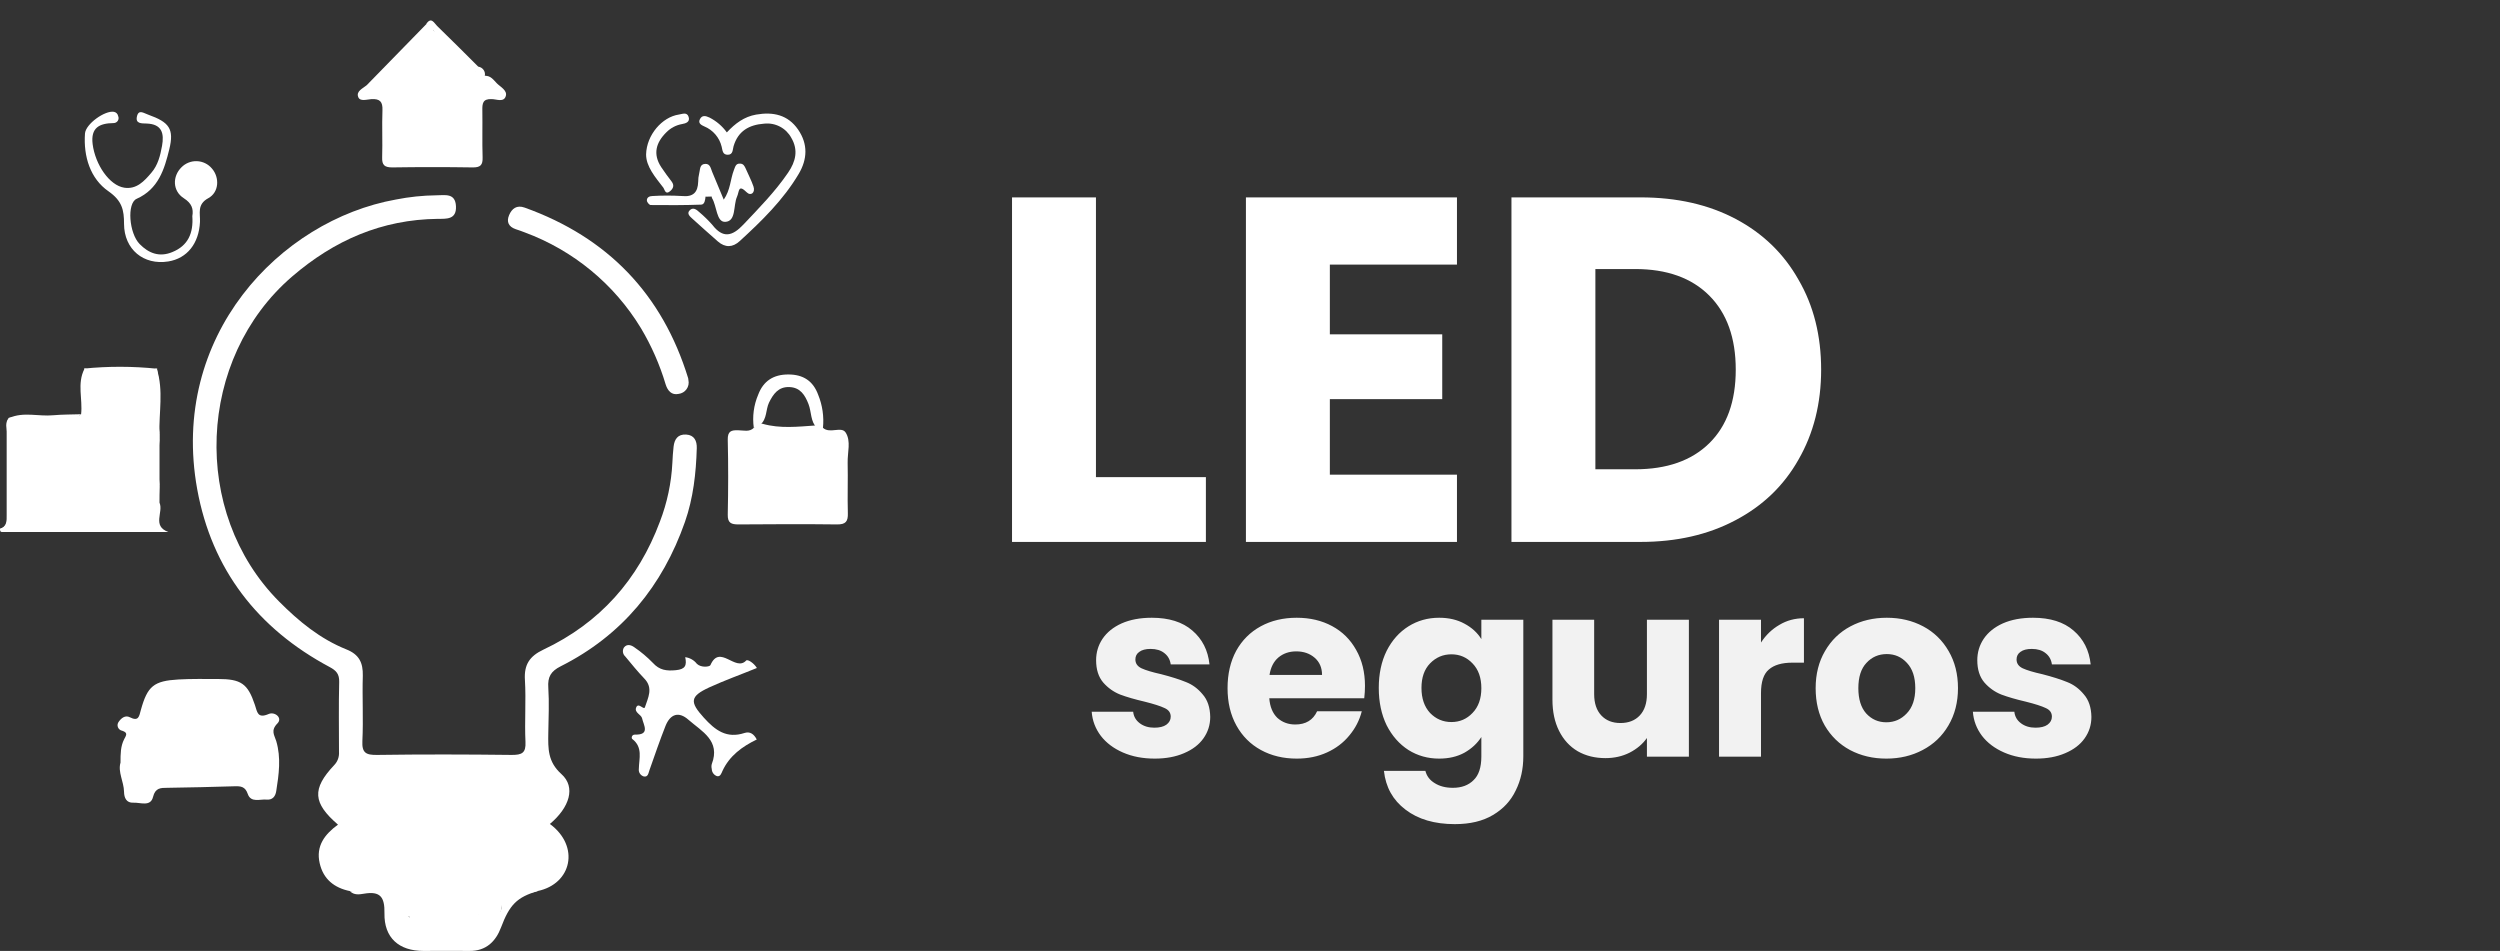 <svg width="489" height="186" viewBox="0 0 489 186" fill="none" xmlns="http://www.w3.org/2000/svg">
<rect x="0" y="0" width="489" height="186" fill="#333333" stroke="none"/>
<path d="M214.368 93.328H235.872V106H197.952V38.608H214.368V93.328ZM260.118 51.76V65.392H282.102V78.064H260.118V92.848H284.982V106H243.702V38.608H284.982V51.76H260.118ZM320.888 38.608C327.992 38.608 334.2 40.016 339.512 42.832C344.824 45.648 348.92 49.616 351.8 54.736C354.744 59.792 356.216 65.648 356.216 72.304C356.216 78.896 354.744 84.752 351.8 89.872C348.92 94.992 344.792 98.96 339.416 101.776C334.104 104.592 327.928 106 320.888 106H295.64V38.608H320.888ZM319.832 91.792C326.04 91.792 330.872 90.096 334.328 86.704C337.784 83.312 339.512 78.512 339.512 72.304C339.512 66.096 337.784 61.264 334.328 57.808C330.872 54.352 326.04 52.624 319.832 52.624H312.056V91.792H319.832Z" fill="white"/>
<path d="M225.872 148.384C223.536 148.384 221.456 147.984 219.632 147.184C217.808 146.384 216.368 145.296 215.312 143.92C214.256 142.512 213.664 140.944 213.536 139.216H221.648C221.744 140.144 222.176 140.896 222.944 141.472C223.712 142.048 224.656 142.336 225.776 142.336C226.8 142.336 227.584 142.144 228.128 141.76C228.704 141.344 228.992 140.816 228.992 140.176C228.992 139.408 228.592 138.848 227.792 138.496C226.992 138.112 225.696 137.696 223.904 137.248C221.984 136.8 220.384 136.336 219.104 135.856C217.824 135.344 216.72 134.56 215.792 133.504C214.864 132.416 214.4 130.96 214.4 129.136C214.4 127.6 214.816 126.208 215.648 124.96C216.512 123.68 217.76 122.672 219.392 121.936C221.056 121.2 223.024 120.832 225.296 120.832C228.656 120.832 231.296 121.664 233.216 123.328C235.168 124.992 236.288 127.2 236.576 129.952H228.992C228.864 129.024 228.448 128.288 227.744 127.744C227.072 127.2 226.176 126.928 225.056 126.928C224.096 126.928 223.36 127.12 222.848 127.504C222.336 127.856 222.08 128.352 222.08 128.992C222.08 129.76 222.48 130.336 223.28 130.72C224.112 131.104 225.392 131.488 227.12 131.872C229.104 132.384 230.72 132.896 231.968 133.408C233.216 133.888 234.304 134.688 235.232 135.808C236.192 136.896 236.688 138.368 236.72 140.224C236.72 141.792 236.272 143.2 235.376 144.448C234.512 145.664 233.248 146.624 231.584 147.328C229.952 148.032 228.048 148.384 225.872 148.384ZM266.99 134.176C266.99 134.944 266.942 135.744 266.846 136.576H248.27C248.398 138.24 248.926 139.52 249.854 140.416C250.814 141.28 251.982 141.712 253.358 141.712C255.406 141.712 256.83 140.848 257.63 139.12H266.366C265.918 140.88 265.102 142.464 263.918 143.872C262.766 145.28 261.31 146.384 259.55 147.184C257.79 147.984 255.822 148.384 253.646 148.384C251.022 148.384 248.686 147.824 246.638 146.704C244.59 145.584 242.99 143.984 241.838 141.904C240.686 139.824 240.11 137.392 240.11 134.608C240.11 131.824 240.67 129.392 241.79 127.312C242.942 125.232 244.542 123.632 246.59 122.512C248.638 121.392 250.99 120.832 253.646 120.832C256.238 120.832 258.542 121.376 260.558 122.464C262.574 123.552 264.142 125.104 265.262 127.12C266.414 129.136 266.99 131.488 266.99 134.176ZM258.59 132.016C258.59 130.608 258.11 129.488 257.15 128.656C256.19 127.824 254.99 127.408 253.55 127.408C252.174 127.408 251.006 127.808 250.046 128.608C249.118 129.408 248.542 130.544 248.318 132.016H258.59ZM281.496 120.832C283.384 120.832 285.032 121.216 286.44 121.984C287.88 122.752 288.984 123.76 289.752 125.008V121.216H297.96V147.952C297.96 150.416 297.464 152.64 296.472 154.624C295.512 156.64 294.024 158.24 292.008 159.424C290.024 160.608 287.544 161.2 284.568 161.2C280.6 161.2 277.384 160.256 274.92 158.368C272.456 156.512 271.048 153.984 270.696 150.784H278.808C279.064 151.808 279.672 152.608 280.632 153.184C281.592 153.792 282.776 154.096 284.184 154.096C285.88 154.096 287.224 153.6 288.216 152.608C289.24 151.648 289.752 150.096 289.752 147.952V144.16C288.952 145.408 287.848 146.432 286.44 147.232C285.032 148 283.384 148.384 281.496 148.384C279.288 148.384 277.288 147.824 275.496 146.704C273.704 145.552 272.28 143.936 271.224 141.856C270.2 139.744 269.688 137.312 269.688 134.56C269.688 131.808 270.2 129.392 271.224 127.312C272.28 125.232 273.704 123.632 275.496 122.512C277.288 121.392 279.288 120.832 281.496 120.832ZM289.752 134.608C289.752 132.56 289.176 130.944 288.024 129.76C286.904 128.576 285.528 127.984 283.896 127.984C282.264 127.984 280.872 128.576 279.72 129.76C278.6 130.912 278.04 132.512 278.04 134.56C278.04 136.608 278.6 138.24 279.72 139.456C280.872 140.64 282.264 141.232 283.896 141.232C285.528 141.232 286.904 140.64 288.024 139.456C289.176 138.272 289.752 136.656 289.752 134.608ZM330.346 121.216V148H322.138V144.352C321.306 145.536 320.17 146.496 318.73 147.232C317.322 147.936 315.754 148.288 314.026 148.288C311.978 148.288 310.17 147.84 308.602 146.944C307.034 146.016 305.818 144.688 304.954 142.96C304.09 141.232 303.658 139.2 303.658 136.864V121.216H311.818V135.76C311.818 137.552 312.282 138.944 313.21 139.936C314.138 140.928 315.386 141.424 316.954 141.424C318.554 141.424 319.818 140.928 320.746 139.936C321.674 138.944 322.138 137.552 322.138 135.76V121.216H330.346ZM344.45 125.68C345.41 124.208 346.61 123.056 348.05 122.224C349.49 121.36 351.09 120.928 352.85 120.928V129.616H350.594C348.546 129.616 347.01 130.064 345.986 130.96C344.962 131.824 344.45 133.36 344.45 135.568V148H336.242V121.216H344.45V125.68ZM368.965 148.384C366.341 148.384 363.973 147.824 361.861 146.704C359.781 145.584 358.133 143.984 356.917 141.904C355.733 139.824 355.141 137.392 355.141 134.608C355.141 131.856 355.749 129.44 356.965 127.36C358.181 125.248 359.845 123.632 361.957 122.512C364.069 121.392 366.437 120.832 369.061 120.832C371.685 120.832 374.053 121.392 376.165 122.512C378.277 123.632 379.941 125.248 381.157 127.36C382.373 129.44 382.981 131.856 382.981 134.608C382.981 137.36 382.357 139.792 381.109 141.904C379.893 143.984 378.213 145.584 376.069 146.704C373.957 147.824 371.589 148.384 368.965 148.384ZM368.965 141.28C370.533 141.28 371.861 140.704 372.949 139.552C374.069 138.4 374.629 136.752 374.629 134.608C374.629 132.464 374.085 130.816 372.997 129.664C371.941 128.512 370.629 127.936 369.061 127.936C367.461 127.936 366.133 128.512 365.077 129.664C364.021 130.784 363.493 132.432 363.493 134.608C363.493 136.752 364.005 138.4 365.029 139.552C366.085 140.704 367.397 141.28 368.965 141.28ZM398.231 148.384C395.895 148.384 393.815 147.984 391.991 147.184C390.167 146.384 388.727 145.296 387.671 143.92C386.615 142.512 386.023 140.944 385.895 139.216H394.007C394.103 140.144 394.535 140.896 395.303 141.472C396.071 142.048 397.015 142.336 398.135 142.336C399.159 142.336 399.943 142.144 400.487 141.76C401.063 141.344 401.351 140.816 401.351 140.176C401.351 139.408 400.951 138.848 400.151 138.496C399.351 138.112 398.055 137.696 396.263 137.248C394.343 136.8 392.743 136.336 391.463 135.856C390.183 135.344 389.079 134.56 388.151 133.504C387.223 132.416 386.759 130.96 386.759 129.136C386.759 127.6 387.175 126.208 388.007 124.96C388.871 123.68 390.119 122.672 391.751 121.936C393.415 121.2 395.383 120.832 397.655 120.832C401.015 120.832 403.655 121.664 405.575 123.328C407.527 124.992 408.647 127.2 408.935 129.952H401.351C401.223 129.024 400.807 128.288 400.103 127.744C399.431 127.2 398.535 126.928 397.415 126.928C396.455 126.928 395.719 127.12 395.207 127.504C394.695 127.856 394.439 128.352 394.439 128.992C394.439 129.76 394.839 130.336 395.639 130.72C396.471 131.104 397.751 131.488 399.479 131.872C401.463 132.384 403.079 132.896 404.327 133.408C405.575 133.888 406.663 134.688 407.591 135.808C408.551 136.896 409.047 138.368 409.079 140.224C409.079 141.792 408.631 143.2 407.735 144.448C406.871 145.664 405.607 146.624 403.943 147.328C402.311 148.032 400.407 148.384 398.231 148.384Z" fill="#F2F2F2"/>
<g clip-path="url(#clip0_77_555)">
<path d="M68.466 174.304C65.369 173.666 63.243 171.975 62.529 168.842C61.752 165.454 63.538 163.169 66.108 161.3C61.193 157.05 60.968 154.326 65.382 149.642C65.706 149.304 65.956 148.902 66.115 148.463C66.274 148.023 66.34 147.556 66.308 147.09C66.308 142.521 66.23 137.946 66.346 133.384C66.385 131.846 65.768 131.157 64.496 130.481C50.36 122.938 41.423 111.338 38.577 95.705C33.135 65.715 54.774 43.102 77.416 39.031C80.038 38.51 82.704 38.232 85.377 38.201C87.029 38.201 89.059 37.697 89.187 40.332C89.316 42.968 87.343 42.795 85.641 42.808C74.673 42.929 65.363 47.013 57.139 54.089C38.506 70.124 37.279 100.235 54.569 117.636C58.424 121.522 62.626 124.968 67.753 127.022C70.278 128.03 71.017 129.651 70.966 132.171C70.837 136.421 71.088 140.683 70.882 144.933C70.766 147.275 71.589 147.69 73.754 147.664C82.525 147.536 91.301 147.556 100.097 147.664C102.089 147.664 102.892 147.294 102.783 145.112C102.59 141.079 102.918 137.027 102.674 132.988C102.487 129.996 103.593 128.343 106.291 127.067C117.323 121.854 124.841 113.393 129.081 102.022C130.495 98.344 131.317 94.468 131.516 90.537C131.568 89.477 131.632 88.412 131.754 87.346C131.921 85.917 132.583 84.902 134.208 84.998C135.834 85.094 136.329 86.274 136.29 87.659C136.149 92.559 135.603 97.434 133.984 102.067C129.589 114.618 121.686 124.285 109.671 130.327C107.743 131.297 107.101 132.408 107.248 134.488C107.441 137.448 107.293 140.435 107.248 143.421C107.204 146.407 107.12 148.998 109.819 151.416C112.665 153.968 111.412 157.931 107.557 161.166C113.474 165.53 111.849 172.887 105.167 174.285C103.522 174.923 101.813 174.47 100.136 174.553C99.076 174.604 98.414 174.7 98.292 176.071C97.958 179.721 97.559 179.9 93.409 178.841C93.085 178 92.478 177.296 91.691 176.851C90.903 176.405 89.984 176.245 89.091 176.397C87.595 176.539 86.089 176.539 84.593 176.397C82.345 176.186 80.925 177.035 80.34 179.217C76.748 180.283 75.431 179.632 75.277 176.384C75.2 174.719 74.448 174.546 73.099 174.534C71.608 174.534 70.002 174.885 68.466 174.304Z" fill="white"/>
<path d="M23.574 149.164C23.574 147.447 23.574 145.973 24.294 144.576C24.64 143.887 25.122 143.331 23.914 142.936C23.725 142.904 23.547 142.823 23.398 142.702C23.25 142.581 23.135 142.424 23.066 142.246C22.997 142.068 22.975 141.875 23.003 141.686C23.032 141.497 23.108 141.319 23.227 141.168C23.722 140.454 24.512 139.835 25.392 140.294C27.12 141.168 27.21 140.135 27.557 138.859C28.843 134.201 30.082 133.186 34.889 132.905C37.459 132.758 40.029 132.816 42.599 132.81C47.141 132.81 48.458 133.696 49.859 137.882C50.322 139.261 50.354 140.613 52.558 139.656C53.74 139.146 55.333 140.422 54.267 141.5C52.873 142.91 53.695 143.816 54.035 144.965C54.999 148.219 54.55 151.473 54.035 154.721C53.875 155.78 53.303 156.521 52.108 156.399C50.913 156.278 49.075 157.076 48.465 155.302C47.97 153.853 47.122 153.751 45.85 153.796C41.474 153.949 37.092 154.013 32.717 154.096C31.432 154.096 30.372 154.096 29.935 155.876C29.453 157.867 27.435 156.935 26.08 157.006C24.724 157.076 24.274 156.042 24.261 154.868C24.216 152.864 23.021 151.001 23.574 149.164Z" fill="white"/>
<path d="M134.029 128.541C134.935 128.659 135.758 129.129 136.316 129.849C137.151 130.646 138.809 130.436 138.957 130.104C140.788 125.88 143.84 131.47 145.947 129.204C146.236 128.892 147.47 129.702 148.048 130.659C144.932 131.935 141.784 133.058 138.757 134.443C134.902 136.217 134.902 137.321 137.665 140.371C139.895 142.834 142.111 144.525 145.626 143.37C146.68 143.025 147.47 143.568 148.022 144.646C145.163 146.031 142.677 147.836 141.308 150.81C141.103 151.263 140.903 151.958 140.248 151.818C139.952 151.716 139.694 151.526 139.51 151.274C139.326 151.021 139.225 150.719 139.22 150.408C139.141 150.098 139.141 149.773 139.22 149.463C140.981 144.876 137.292 143.083 134.677 140.798C132.75 139.082 131.112 139.669 130.18 141.972C129.055 144.825 128.066 147.715 127.038 150.631C126.826 151.218 126.768 152.041 125.926 151.875C125.614 151.785 125.345 151.587 125.167 151.317C124.989 151.046 124.914 150.722 124.956 150.401C124.995 148.353 125.785 146.171 123.671 144.544C123.453 144.372 123.556 143.676 124.198 143.689C127.25 143.772 125.856 141.775 125.592 140.498C125.438 139.777 124.07 139.401 124.417 138.431C124.828 137.244 125.939 138.973 126.145 138.342C126.736 136.51 127.835 134.603 126.042 132.739C124.718 131.361 123.517 129.868 122.296 128.4C122.055 128.184 121.898 127.891 121.852 127.571C121.806 127.252 121.875 126.926 122.046 126.652C122.637 125.88 123.485 126.18 124.057 126.595C125.374 127.493 126.597 128.521 127.706 129.664C128.991 131.087 130.366 131.265 132.204 131.087C134.041 130.908 134.369 130.168 134.029 128.541Z" fill="white"/>
<path d="M134.658 74.368C134.723 74.671 134.723 74.984 134.66 75.287C134.596 75.59 134.469 75.877 134.288 76.129C134.107 76.381 133.875 76.593 133.607 76.751C133.339 76.909 133.04 77.01 132.731 77.048C131.356 77.347 130.585 76.409 130.199 75.184C129.05 71.331 127.425 67.634 125.361 64.177C120.139 55.57 112.135 48.973 102.655 45.463C102.057 45.239 101.466 45.01 100.862 44.825C99.481 44.352 99.031 43.382 99.577 42.087C100.123 40.792 101.08 40.052 102.622 40.607C118.899 46.447 129.561 57.573 134.607 73.985C134.634 74.111 134.651 74.239 134.658 74.368Z" fill="white"/>
<path d="M37.619 42.272C37.87 40.836 37.497 39.764 35.955 38.775C33.732 37.359 33.7 34.494 35.492 32.726C35.884 32.326 36.357 32.013 36.879 31.805C37.401 31.598 37.96 31.502 38.522 31.524C39.084 31.546 39.635 31.684 40.139 31.931C40.643 32.178 41.089 32.527 41.449 32.956C42.978 34.705 42.869 37.614 40.735 38.769C38.487 39.994 39.193 41.762 39.116 43.414C38.911 47.619 36.611 50.548 32.91 51.142C28.104 51.913 24.281 48.8 24.261 43.791C24.261 41.066 23.895 39.292 21.209 37.41C17.65 34.941 16.307 30.602 16.622 26.116C16.757 24.234 20.548 21.56 22.289 21.873C22.496 21.911 22.686 22.012 22.833 22.161C22.981 22.311 23.078 22.502 23.111 22.709C23.178 22.856 23.206 23.018 23.193 23.18C23.18 23.341 23.127 23.497 23.039 23.633C22.95 23.768 22.828 23.88 22.685 23.957C22.542 24.034 22.381 24.074 22.218 24.074C19.436 24.112 17.721 24.967 18.119 28.196C18.639 32.222 21.409 36.268 24.306 36.714C26.729 37.084 28.245 35.394 29.601 33.798C30.886 32.318 31.355 30.429 31.695 28.528C32.132 26.097 31.695 24.272 28.675 24.163C27.744 24.125 26.452 24.246 26.786 22.779C27.121 21.311 28.116 22.141 29.003 22.434C33.083 23.902 34.105 25.172 33.109 29.217C32.164 33.09 30.995 36.989 26.722 38.89C24.795 39.752 25.238 45.622 27.313 47.734C29.087 49.54 31.168 50.357 33.694 49.31C36.79 48.059 37.85 45.596 37.619 42.272Z" fill="white"/>
<path d="M93.608 178.732C94.456 178.802 95.176 178.011 96.082 178.388C97.887 179.134 98.298 177.998 98.009 176.69C97.45 174.387 98.697 174.183 100.425 174.24C102.025 174.291 103.638 174.278 105.225 174.291C101.08 175.472 99.654 177.022 98.009 181.387C96.981 184.13 95.092 186.038 91.815 186C88.821 185.962 85.827 186 82.82 186C78.046 186 75.11 183.448 75.2 178.637C75.264 175.446 74.377 174.259 71.191 174.808C70.297 174.955 69.263 175.127 68.46 174.329C70.143 174.329 71.833 174.278 73.516 174.285C74.352 174.285 75.65 174.285 75.483 175.293C74.84 179.211 77.975 178.688 80.089 179.396C81.824 179.779 83.18 181.061 85.107 181.157C88.275 181.291 91.186 180.953 93.608 178.732Z" fill="white"/>
<path d="M142.169 25.899C143.82 24.131 145.555 22.83 147.894 22.415C151.235 21.834 154.114 22.46 156.099 25.331C158.084 28.202 157.911 31.176 156.227 34.015C153.22 39.088 149.025 43.191 144.694 47.153C143.313 48.43 141.841 48.474 140.402 47.217C138.719 45.741 137.05 44.252 135.397 42.751C134.941 42.336 134.305 41.787 134.87 41.175C135.513 40.454 136.219 40.958 136.798 41.506C137.693 42.263 138.532 43.081 139.31 43.957C141.411 46.694 143.236 46.222 145.414 43.918C148.485 40.67 151.614 37.493 154.146 33.779C155.636 31.603 156.189 29.377 154.788 26.977C154.285 26.034 153.506 25.263 152.555 24.766C151.604 24.268 150.523 24.067 149.455 24.189C146.525 24.406 144.367 25.625 143.486 28.598C143.294 29.236 143.409 30.263 142.362 30.27C141.315 30.276 141.34 29.415 141.154 28.687C140.942 27.808 140.525 26.991 139.935 26.303C139.346 25.614 138.601 25.074 137.762 24.725C137.235 24.482 136.476 24.144 136.901 23.315C137.325 22.485 138.012 22.632 138.783 22.996C140.128 23.682 141.289 24.678 142.169 25.899Z" fill="white"/>
<path d="M160.988 83.696C162.325 84.902 164.567 83.314 165.409 84.603C166.495 86.281 165.749 88.514 165.801 90.505C165.878 93.791 165.743 97.083 165.839 100.369C165.891 102.003 165.428 102.603 163.693 102.577C157.268 102.494 150.843 102.533 144.457 102.577C143.069 102.577 142.311 102.335 142.349 100.663C142.452 95.788 142.465 90.9 142.349 86.019C142.311 84.335 143.03 84.105 144.424 84.162C145.44 84.162 146.577 84.571 147.463 83.671C147.926 83.167 148.369 82.637 149.179 82.899C152.616 83.875 156.099 83.454 159.575 83.218C159.831 83.2 160.087 83.233 160.33 83.316C160.573 83.398 160.797 83.527 160.988 83.696Z" fill="white"/>
<path d="M94.841 14.835C95.972 14.764 96.531 15.632 97.18 16.296C97.829 16.959 99.243 17.661 98.947 18.746C98.581 20.105 97.103 19.384 96.165 19.384C94.405 19.308 94.328 20.271 94.347 21.566C94.398 24.636 94.295 27.711 94.398 30.774C94.45 32.292 93.968 32.771 92.419 32.746C87.202 32.665 81.981 32.665 76.755 32.746C75.219 32.746 74.699 32.305 74.75 30.774C74.847 27.711 74.692 24.636 74.808 21.566C74.872 19.895 74.32 19.295 72.636 19.39C71.762 19.448 70.413 19.92 70.066 18.969C69.623 17.827 70.979 17.298 71.75 16.653C72.023 16.778 72.275 16.946 72.495 17.151C73.427 18.255 75.264 17.566 76.074 18.925C77.121 21.713 76.401 24.591 76.556 27.424C76.62 28.624 76.286 30.295 78.181 30.295C80.077 30.295 79.922 28.643 79.839 27.443C79.537 23.13 80.513 21.362 85.165 21.7C87.305 21.847 88.474 22.945 88.66 25.082C88.763 26.244 88.661 27.411 88.815 28.566C88.924 29.459 89.207 30.251 90.305 30.302C91.59 30.366 91.937 29.504 92.021 28.47C92.149 26.997 92.066 25.51 92.085 24.004C92.117 21.49 91.706 18.867 94.225 17.074C94.745 16.704 94.463 15.868 94.61 15.256L94.841 14.835Z" fill="white"/>
<path d="M137.999 38.475C137.929 39.114 137.839 39.994 137.151 40.026C133.855 40.147 130.559 40.141 127.269 40.103C127.006 40.103 126.55 39.554 126.53 39.235C126.492 38.597 127.051 38.354 127.61 38.342C129.536 38.226 131.467 38.226 133.392 38.342C135.628 38.565 136.496 37.595 136.566 35.547C136.563 35.016 136.626 34.486 136.753 33.971C136.971 33.218 136.785 32.088 137.967 32.056C138.905 32.025 139.021 32.931 139.297 33.613C140.004 35.349 140.743 37.078 141.565 39.05C142.895 37.136 142.85 35.049 143.563 33.23C143.808 32.631 143.904 31.954 144.758 32.005C145.401 32.005 145.645 32.49 145.864 32.982C146.371 34.149 146.969 35.285 147.38 36.478C147.791 37.672 146.86 38.393 146.095 37.646C144.347 35.923 144.624 37.461 144.167 38.463C143.39 40.186 144.045 43.3 141.848 43.395C140.12 43.472 140.229 40.326 139.278 38.763C139.232 38.665 139.2 38.562 139.181 38.456C138.757 37.927 138.372 37.882 137.999 38.475Z" fill="white"/>
<path d="M15.864 81.023C16.198 78.081 15.041 75.031 16.506 72.173C17.695 73.257 17.412 74.725 17.419 76.058C17.457 83.594 17.419 91.124 17.419 98.659C17.419 102.137 17.836 102.52 21.274 102.571C22.45 102.571 23.632 102.501 24.801 102.571C27.57 102.788 30.005 102.615 30.224 98.998C30.224 98.583 30.732 98.359 31.201 98.359C32.023 100.133 29.671 102.883 32.942 104.064H0.443C-0.013 104.064 0.026 103.739 -0.026 103.426C1.645 102.947 1.426 101.614 1.42 100.35C1.42 95.175 1.42 90.001 1.42 84.826C1.42 83.792 1.144 82.714 1.716 81.725C5.384 81.087 9.098 81.616 12.78 81.399C13.827 81.399 14.945 81.903 15.864 81.023Z" fill="white"/>
<path d="M31.194 98.385C29.967 99.789 31.618 102.124 30.108 103.075C28.296 104.211 25.964 103.471 23.863 103.49C16.506 103.56 16.506 103.528 16.506 96.26C16.506 88.225 16.506 80.195 16.506 72.173L16.455 72.096C17.2 72.032 17.534 72.511 17.804 73.079C18.543 79.211 18.003 85.368 18.132 91.513C18.19 94.161 18.235 96.822 18.132 99.47C18.055 101.263 18.864 101.965 20.618 101.894C22.33 101.792 24.047 101.792 25.758 101.894C28.277 102.099 29.157 100.988 29.112 98.532C28.997 91.213 29.055 83.888 29.112 76.563C29.011 75.396 29.118 74.221 29.427 73.091C29.697 72.517 30.031 72.032 30.776 72.115L30.725 72.185C31.541 76.416 30.545 80.716 31.245 84.947V85.662C30.87 88.826 30.87 92.024 31.245 95.188C31.201 96.241 31.201 97.313 31.194 98.385Z" fill="white"/>
<path d="M148.729 83.058L147.444 83.696C147.133 81.492 147.431 79.244 148.305 77.194C149.308 74.54 151.261 73.245 154.191 73.245C157.12 73.245 159.042 74.521 160.031 77.207C160.873 79.268 161.195 81.503 160.969 83.716H159.787C158.502 82.439 158.746 80.583 158.142 79.038C157.455 77.271 156.536 75.784 154.396 75.708C152.257 75.631 151.248 77.06 150.413 78.764C149.757 80.149 150.053 81.922 148.729 83.058Z" fill="white"/>
<path d="M126.376 30.212C126.466 26.384 129.518 22.881 132.801 22.402C133.482 22.3 134.375 21.866 134.697 22.868C135.018 23.87 134.118 24.144 133.412 24.265C132.253 24.471 131.186 25.028 130.36 25.861C128.323 27.858 127.655 30.117 129.325 32.675C129.968 33.645 130.662 34.59 131.362 35.496C131.94 36.255 131.696 36.874 131.054 37.41C130.148 38.157 130.013 37.091 129.769 36.734C128.13 34.615 126.376 32.567 126.376 30.212Z" fill="white"/>
<path d="M30.725 72.122L29.999 72.9C25.847 74.409 21.288 74.391 17.149 72.849L16.429 72.096C21.183 71.618 25.973 71.627 30.725 72.122Z" fill="white"/>
<path d="M71.763 17.329V16.628C75.643 12.655 79.522 8.681 83.398 4.708C84.201 4.772 84.953 4.9 84.748 5.984C80.552 9.692 76.993 14.056 72.591 17.546C72.447 17.598 72.291 17.604 72.143 17.566C71.995 17.527 71.862 17.445 71.763 17.329Z" fill="white"/>
<path d="M1.728 81.782C1.728 88.163 1.741 94.533 1.767 100.893C1.767 102.169 2.043 103.617 -0.026 103.483C1.394 102.992 1.311 101.837 1.304 100.663C1.304 95.373 1.304 90.084 1.304 84.794C1.362 83.792 0.893 82.688 1.728 81.782Z" fill="white"/>
<path d="M84.613 5.697L83.36 4.708C84.356 3.171 84.947 4.555 85.499 5.078C88.217 7.701 90.871 10.381 93.55 13.042C93.589 13.641 93.203 13.795 92.708 13.839C89.341 11.872 86.551 9.066 84.613 5.697Z" fill="white"/>
<path d="M15.864 81.023C14.463 82.522 12.651 81.661 11.051 81.763C7.967 81.891 4.87 81.763 1.78 81.763C4.594 80.487 7.562 81.508 10.447 81.221C12.221 81.061 14.033 81.087 15.864 81.023Z" fill="white"/>
<path d="M31.194 84.96C30.031 80.742 31.001 76.441 30.674 72.198C32.023 76.397 31.053 80.704 31.194 84.96Z" fill="white"/>
<path d="M31.201 95.163C30.346 92.044 30.346 88.755 31.201 85.636V95.163Z" fill="white"/>
<path d="M92.85 13.597L93.55 13.042C93.754 13.069 93.95 13.138 94.127 13.243C94.303 13.348 94.456 13.488 94.576 13.654C94.697 13.82 94.782 14.009 94.826 14.209C94.871 14.408 94.874 14.615 94.835 14.816L94.925 14.784C93.608 15.53 93.004 14.918 92.85 13.597Z" fill="white"/>
<path d="M137.999 38.475C137.851 37.952 137.8 37.123 138.237 37.084C138.944 37.021 139.239 37.723 139.156 38.444L137.999 38.475Z" fill="white"/>
<path d="M86.797 170.341C81.888 170.341 76.98 170.341 72.064 170.341C71.005 170.338 69.952 170.186 68.935 169.888C68.399 169.785 67.915 169.501 67.564 169.085C67.213 168.669 67.017 168.147 67.008 167.604C67.01 167.066 67.206 166.546 67.559 166.138C67.912 165.73 68.4 165.461 68.935 165.377C70.061 165.071 71.219 164.895 72.386 164.854C81.888 164.816 91.391 164.79 100.894 164.854C103.156 164.854 106.42 164.554 106.394 167.63C106.368 170.705 103.181 170.341 100.862 170.354C96.178 170.354 91.494 170.341 86.797 170.341Z" fill="white"/>
<path d="M86.855 157.765C81.824 157.765 76.8 157.765 71.769 157.765C70.709 157.765 69.616 157.886 68.64 157.305C67.785 156.801 67.027 156.208 67.046 155.104C67.066 154 67.805 153.451 68.71 152.979C69.596 152.599 70.565 152.451 71.525 152.552H102.018C102.552 152.508 103.089 152.525 103.618 152.603C104.98 152.928 106.503 153.273 106.529 155.021C106.529 156.878 105.147 157.637 103.541 157.682C99.159 157.797 94.771 157.759 90.382 157.778L86.855 157.765Z" fill="white"/>
<path d="M93.608 178.732C92.869 181.17 91.083 182.018 88.699 181.801C85.686 181.527 82.139 183.014 80.083 179.37C79.569 176.308 80.648 175.006 83.938 175.484C86.047 175.787 88.19 175.787 90.299 175.484C93.145 175.063 93.82 176.346 93.608 178.732Z" fill="white"/>
<path d="M38.846 141.813C37.035 141.889 35.216 142.094 33.417 141.998C32.312 141.94 30.301 142.802 30.301 141.111C30.301 139.42 30.378 136.759 32.62 136.319C36.675 135.515 40.922 135.081 44.97 136.057C47.122 136.574 47.206 139.197 47.411 141.162C47.495 141.985 46.447 141.704 45.882 141.711C43.537 141.711 41.192 141.711 38.846 141.711V141.813Z" fill="white"/>
<path d="M35.782 148.832C35.306 148.596 34.818 148.391 34.362 148.123C33.906 147.855 33.141 147.485 33.282 146.752C33.449 145.916 34.291 146.158 34.863 146.114C37.51 145.994 40.159 145.911 42.811 145.865C43.492 145.865 44.475 145.539 44.693 146.503C44.886 147.358 43.98 147.677 43.363 148.066C42.447 148.599 41.405 148.881 40.343 148.883C38.801 150.108 37.298 149.215 35.782 148.832Z" fill="white"/>
<path d="M28.598 148.13C27.133 148.13 25.456 148.513 25.27 146.854C25.103 145.31 26.716 145.252 27.84 145.297C29.202 145.354 30.982 145.603 30.995 147.211C31.008 148.557 29.357 147.932 28.598 148.13Z" fill="white"/>
<path d="M50.18 144.557C51.292 144.703 52.75 144.614 52.75 145.96C52.75 147.734 51.112 147.639 49.898 147.556C48.876 147.485 47.051 148.289 46.974 146.803C46.852 145.003 48.863 144.939 50.18 144.557Z" fill="white"/>
<path d="M35.782 148.832L40.343 148.896C42.02 149.821 43.826 149.125 45.561 149.304C46.441 149.393 47.488 149.272 46.769 150.708C43.556 150.484 40.151 151.761 37.041 149.916L35.782 148.832Z" fill="white"/>
<path d="M37.067 149.904C39.637 149.904 42.175 149.846 44.732 149.904C45.477 149.904 46.518 149.425 46.794 150.714C44.468 150.95 42.188 152.156 39.797 151.071C37.87 150.874 35.942 151.071 34.015 150.969C33.43 150.969 32.665 151.129 32.653 150.14L37.067 149.904Z" fill="white"/>
<path d="M39.836 150.81L46.736 150.714C46.178 151.805 44.565 150.848 44.07 152.06C42.541 152.552 41.018 153.113 39.572 151.78C39.54 151.725 39.529 151.66 39.539 151.597C39.55 151.534 39.582 151.477 39.63 151.435C39.245 151.091 39.303 150.886 39.836 150.81Z" fill="white"/>
<path d="M43.627 152.66C40.594 153.464 37.548 152.979 34.445 152.494L37.786 152.06C39.688 152.711 41.757 151.709 43.627 152.66Z" fill="white"/>
<path d="M39.836 150.81L39.662 151.448C37.272 150.893 34.863 151.448 32.466 151.301C31.965 151.301 31.278 151.352 31.374 150.606C31.47 149.859 32.126 150.101 32.62 150.153C34.934 151.384 37.471 150.146 39.836 150.81Z" fill="white"/>
<path d="M51.536 151.754C50.932 151.588 50.155 151.48 50.097 150.759C50.026 149.859 50.836 149.483 51.562 149.483C52.288 149.483 53.104 149.878 52.975 150.797C52.885 151.448 52.236 151.754 51.536 151.754Z" fill="white"/>
<path d="M28.001 151.441C27.889 151.738 27.669 151.983 27.386 152.128C27.102 152.273 26.774 152.308 26.465 152.226C25.874 152.105 25.11 151.875 25.437 151.02C25.707 150.338 26.395 150.28 27.05 150.446C27.564 150.574 28.072 150.746 28.001 151.441Z" fill="white"/>
<path d="M43.627 152.66C41.699 152.054 39.656 153.018 37.786 152.06L39.605 151.767L44.102 152.048L43.627 152.66Z" fill="white"/>
<path d="M36.822 37.806C35.492 37.053 36.604 35.891 36.347 34.96C36.925 33.447 37.979 33.192 39.367 33.843C40.87 34.615 41.564 35.591 40.279 37.167C39.816 37.577 39.25 37.852 38.64 37.965C38.031 38.077 37.403 38.022 36.822 37.806Z" fill="white"/>
<path d="M39.367 33.824C38.811 33.64 38.208 33.651 37.659 33.854C37.11 34.057 36.647 34.44 36.347 34.941C36.957 32.784 37.709 32.522 39.367 33.824Z" fill="white"/>
<path d="M36.822 37.806L40.305 37.167C39.36 38.444 38.242 38.922 36.822 37.806Z" fill="white"/>
<path d="M154.223 85.534C156.998 85.534 159.78 85.617 162.575 85.502C164.297 85.426 164.76 86.064 164.715 87.704C164.606 91.411 164.612 95.131 164.715 98.838C164.76 100.472 164.285 101.059 162.563 101.033C156.904 100.939 151.244 100.939 145.581 101.033C143.923 101.033 143.653 100.395 143.698 98.985C143.775 95.156 143.827 91.328 143.698 87.499C143.634 85.694 144.379 85.419 145.928 85.47C148.665 85.604 151.434 85.534 154.223 85.534Z" fill="white"/>
<path d="M92.85 13.597C93.274 14.452 93.846 15.064 94.931 14.784C94.604 16.245 96.216 16.577 96.756 17.974C93.094 17.432 92.946 19.608 93.158 22.249C93.325 24.355 93.081 26.492 93.216 28.63C93.344 30.595 93.132 31.629 90.601 31.635C87.96 31.635 87.883 30.391 88.031 28.521C88.076 27.998 88.031 27.462 88.031 26.933C88.031 23.059 85.808 21.573 82.036 22.836C81.111 23.149 80.989 23.755 80.989 24.527C80.905 25.902 80.918 27.282 81.028 28.655C81.368 31.087 80.385 31.693 78.046 31.616C76.067 31.552 75.855 30.742 75.83 29.128C75.778 25.65 76.266 22.153 75.573 18.695C74.68 17.68 72.739 19.333 72.219 17.419C76.53 13.737 79.826 8.99 84.587 5.774L92.85 13.597Z" fill="white"/>
<path d="M82.139 27.366C82.351 25.816 81.233 23.596 84.491 23.774C86.418 23.876 87.273 24.291 87.003 26.282C86.919 27.017 86.919 27.76 87.003 28.496C87.176 30.366 87.086 31.616 84.471 31.61C81.856 31.603 82.043 30.302 82.133 28.636C82.158 28.234 82.139 27.794 82.139 27.366Z" fill="white"/>
<path d="M72.244 17.342C72.887 18.976 74.911 17.113 75.598 18.618C74.313 18.14 72.334 19.754 71.743 17.31C71.911 17.295 72.08 17.305 72.244 17.342Z" fill="white"/>
<path d="M2.416 102.769C2.416 96.822 2.519 90.875 2.416 84.902C2.384 83.077 2.654 82.203 4.8 82.35C7.681 82.551 10.573 82.551 13.454 82.35C15.562 82.203 15.889 83.02 15.857 84.902C15.754 90.843 15.857 96.79 15.857 102.737C11.401 103.385 6.875 103.396 2.416 102.769Z" fill="white"/>
<path d="M2.416 102.769C6.878 103.33 11.395 103.33 15.857 102.769C11.463 104.003 6.81 104.003 2.416 102.769Z" fill="white"/>
<path d="M17.149 72.849L29.999 72.9C29.999 82.325 30.044 91.743 30.14 101.167C30.14 102.698 29.697 103.177 28.149 103.12C25.064 103.011 21.968 103.062 18.877 103.12C17.592 103.12 16.911 102.89 16.95 101.403C17.04 91.883 17.091 82.363 17.149 72.849Z" fill="white"/>
<path d="M153.362 98.257C153.124 95.271 149.616 92.789 151.955 89.401C152.068 89.288 152.22 89.221 152.381 89.214C152.541 89.207 152.699 89.26 152.822 89.363C153.182 92.074 155.611 94.371 154.46 97.39C154.222 97.81 153.828 98.121 153.362 98.257Z" fill="white"/>
<path d="M153.362 98.257L154.216 97.568C154.962 95.884 152.931 93.306 155.919 92.33C156.465 92.476 156.896 92.693 156.606 93.376C155.745 94.32 155.964 95.495 155.855 96.624C155.707 98.091 155.077 99.061 153.362 98.257Z" fill="white"/>
<path d="M156.574 93.376L155.932 92.629C155.121 91.38 154.06 90.309 152.816 89.484L151.967 89.401C153.497 88.016 155.071 88.386 156.433 89.516C157.795 90.645 157.757 92.043 156.574 93.376Z" fill="white"/>
<path d="M8.372 87.097C8.52 88.412 8.276 89.331 6.592 89.305C5.166 89.305 4.427 88.865 4.446 87.327C4.446 85.987 4.748 85.119 6.374 85.1C7.8 85.087 8.597 85.534 8.372 87.097Z" fill="white"/>
<path d="M11.713 85.145C13.236 84.998 13.827 85.668 13.827 87.155C13.827 88.641 13.422 89.28 11.861 89.311C10.3 89.343 9.811 88.725 9.843 87.263C9.875 85.936 10.081 84.941 11.713 85.145Z" fill="white"/>
<path d="M11.552 94.716C9.702 94.965 9.953 93.689 9.882 92.534C9.785 90.907 10.666 90.696 12.015 90.703C13.737 90.703 13.743 91.787 13.795 92.993C13.872 94.659 12.844 94.844 11.552 94.716Z" fill="white"/>
<path d="M8.366 93.057C8.674 94.691 7.582 94.729 6.29 94.767C4.607 94.812 4.478 93.867 4.485 92.566C4.485 91.009 5.326 90.734 6.689 90.696C8.507 90.645 8.385 91.781 8.366 93.057Z" fill="white"/>
<path d="M8.34 98.2C8.468 99.527 8.269 100.408 6.547 100.382C4.973 100.382 4.498 99.744 4.523 98.315C4.523 97.115 4.767 96.33 6.284 96.362C7.646 96.394 8.635 96.509 8.34 98.2Z" fill="white"/>
<path d="M13.364 98.072C13.364 99.151 13.891 100.408 11.861 100.382C10.255 100.382 9.85 99.744 9.895 98.302C9.895 97.058 10.133 96.279 11.649 96.388C12.799 96.458 13.936 96.337 13.364 98.072Z" fill="white"/>
<path d="M24.287 99.061C24.114 97.683 24.563 97.039 26.009 97.077C27.455 97.115 28.142 97.715 28.078 99.176C28.014 100.637 27.21 101.09 25.81 101.09C24.216 101.046 24.171 100.089 24.287 99.061Z" fill="white"/>
<path d="M22.854 93.497C23.002 94.946 22.398 95.616 20.875 95.622C19.352 95.629 18.948 94.825 18.948 93.44C18.948 92.055 19.263 91.315 20.875 91.353C22.488 91.392 22.996 92.087 22.854 93.497Z" fill="white"/>
<path d="M19.076 88.118C18.903 86.727 19.108 85.776 20.811 85.802C22.237 85.802 22.963 86.255 22.919 87.806C22.88 89.12 22.694 90.045 21.049 90.058C19.545 90.071 18.755 89.624 19.076 88.118Z" fill="white"/>
<path d="M19.076 99.132C18.871 97.734 19.224 96.981 20.907 97.013C22.591 97.045 22.912 97.696 22.893 99.132C22.893 100.408 22.501 101.046 21.068 101.097C19.635 101.148 18.755 100.74 19.076 99.132Z" fill="white"/>
<path d="M25.713 78.643C23.336 78.464 24.114 76.607 24.428 75.599C24.885 74.189 26.574 74.553 27.403 75.038C28.688 75.778 28.206 77.277 27.744 78.4C27.564 78.834 26.812 78.566 26.459 78.049C25.701 77.577 25.9 78.368 25.713 78.643Z" fill="white"/>
<path d="M24.891 84.162C23.786 83.001 23.786 81.61 24.891 80.672C25.296 80.444 25.753 80.325 26.218 80.325C26.683 80.325 27.14 80.444 27.545 80.672C27.793 80.893 27.989 81.166 28.122 81.47C28.253 81.774 28.317 82.103 28.309 82.434C28.3 82.766 28.219 83.091 28.072 83.388C27.924 83.685 27.714 83.947 27.455 84.156C26.587 83.422 25.746 83.562 24.891 84.162Z" fill="white"/>
<path d="M22.392 84.009C21.306 84.551 20.014 84.826 19.275 83.83C19.049 83.413 18.923 82.95 18.905 82.477C18.887 82.003 18.979 81.532 19.173 81.099C19.854 79.823 21.203 80.538 22.302 80.691C22.873 81.782 22.636 82.892 22.392 84.009Z" fill="white"/>
<path d="M24.795 91.806C27.731 91.245 28.881 92.202 28.007 94.544C27.596 95.68 26.921 95.667 26.163 94.818C26.484 93.74 25.373 93.542 24.955 92.949C24.75 92.598 24.538 92.24 24.795 91.806Z" fill="white"/>
<path d="M19.751 78.547C18.363 77.622 18.794 76.097 19.359 75.293C19.924 74.489 21.37 74.425 22.366 75.376C22.294 75.758 22.103 76.109 21.82 76.378C21.379 76.831 21.003 77.342 20.702 77.896C20.407 78.143 20.088 78.361 19.751 78.547Z" fill="white"/>
<path d="M19.751 78.547L20.599 77.813C21.036 77.277 21.081 76.505 21.659 76.058L22.366 75.376C23.518 78.081 22.646 79.138 19.751 78.547Z" fill="white"/>
<path d="M24.891 84.162C24.902 83.979 24.951 83.799 25.033 83.635C25.116 83.47 25.231 83.324 25.372 83.205C25.513 83.086 25.677 82.996 25.854 82.941C26.031 82.886 26.217 82.868 26.401 82.886C27.185 82.886 27.378 83.524 27.429 84.207C26.601 84.47 25.709 84.454 24.891 84.162Z" fill="white"/>
<path d="M24.795 91.806L25.386 92.591C26.086 93.178 26.144 94.008 26.227 94.825C25.771 95.278 25.122 95.801 24.672 95.131C24.297 94.651 24.103 94.054 24.125 93.447C24.148 92.839 24.385 92.258 24.795 91.806Z" fill="white"/>
<path d="M26.305 86.083C29.459 86.306 28.072 88.08 27.512 89.567C27.257 89.502 27.019 89.38 26.819 89.21C26.618 89.039 26.46 88.825 26.356 88.584C25.874 87.761 26.722 86.938 26.305 86.083Z" fill="white"/>
<path d="M24.808 89.567C24.345 88.106 22.681 86.172 26.131 86.249C26.199 86.993 26.16 87.743 26.015 88.476C25.924 88.744 25.765 88.986 25.554 89.176C25.342 89.367 25.085 89.502 24.808 89.567Z" fill="white"/>
<path d="M24.808 89.567L25.501 88.807C25.587 88.715 25.691 88.642 25.806 88.591C25.922 88.541 26.047 88.515 26.173 88.515C26.299 88.515 26.424 88.541 26.539 88.591C26.655 88.642 26.759 88.715 26.844 88.807L27.487 89.554C27.11 89.863 26.638 90.033 26.149 90.036C25.661 90.038 25.187 89.872 24.808 89.567Z" fill="white"/>
<path d="M25.713 78.643C25.713 78.324 25.681 78.005 25.656 77.692C25.591 77.054 25.071 75.912 26.202 76.058C27.622 76.244 26.478 77.335 26.491 78.049L25.713 78.643Z" fill="white"/>
<path d="M26.844 88.852H25.501C25.373 87.927 25.347 87.021 26.144 86.3C26.144 86.3 26.337 86.134 26.324 86.134C27.191 86.855 26.947 87.85 26.844 88.852Z" fill="white"/>
<path d="M26.227 94.825C25.244 94.34 25.456 93.414 25.386 92.591C27.699 92.591 27.198 93.612 26.195 94.818L26.227 94.825Z" fill="white"/>
<path d="M22.392 84.009C22.392 82.905 22.334 81.795 22.302 80.691C23.175 81.776 23.034 82.886 22.392 84.009Z" fill="white"/>
<path d="M11.829 99.004C11.495 99.004 11.07 98.972 11.032 98.43C10.993 97.887 11.424 97.76 11.822 97.792C11.961 97.802 12.096 97.844 12.216 97.913C12.336 97.983 12.439 98.079 12.516 98.194C12.69 98.647 12.407 98.934 11.829 99.004Z" fill="white"/>
<path d="M20.862 94.346C20.548 94.346 20.361 94.027 20.271 93.599C20.181 93.172 20.271 92.77 20.811 92.7C21.351 92.629 21.627 92.802 21.601 93.338C21.588 93.759 21.601 94.193 20.862 94.346Z" fill="white"/>
<path d="M20.85 87.085C21.492 87.085 21.563 87.531 21.601 87.94C21.64 88.348 21.466 88.731 20.959 88.737C20.857 88.747 20.754 88.733 20.659 88.695C20.563 88.657 20.478 88.598 20.411 88.521C20.344 88.444 20.296 88.353 20.272 88.254C20.247 88.155 20.247 88.051 20.271 87.952C20.291 87.576 20.393 87.136 20.85 87.085Z" fill="white"/>
<path d="M21.646 99.061C21.563 99.476 21.466 99.885 20.92 99.878C20.374 99.872 20.201 99.457 20.188 99.049C20.175 98.947 20.186 98.843 20.218 98.746C20.25 98.648 20.304 98.559 20.375 98.485C20.447 98.41 20.534 98.352 20.63 98.315C20.727 98.278 20.83 98.263 20.933 98.27C21.486 98.289 21.646 98.64 21.646 99.061Z" fill="white"/>
<path d="M21.646 82.184C21.698 82.727 21.505 83.007 21.004 83.052C20.906 83.073 20.805 83.071 20.708 83.047C20.611 83.022 20.521 82.975 20.446 82.91C20.371 82.845 20.311 82.764 20.273 82.672C20.235 82.58 20.219 82.481 20.226 82.382C20.211 82.284 20.215 82.184 20.24 82.088C20.264 81.992 20.307 81.902 20.367 81.823C20.427 81.744 20.502 81.677 20.588 81.627C20.675 81.578 20.77 81.546 20.869 81.533C21.389 81.469 21.544 81.833 21.646 82.184Z" fill="white"/>
<path d="M21.646 76.09C21.756 76.945 21.826 77.788 20.586 77.845C20.04 76.684 19.789 75.74 21.646 76.09Z" fill="white"/>
</g>
<defs>
<clipPath id="clip0_77_555">
<rect width="166" height="182" fill="white" transform="translate(0 4)"/>
</clipPath>
</defs>
</svg>
